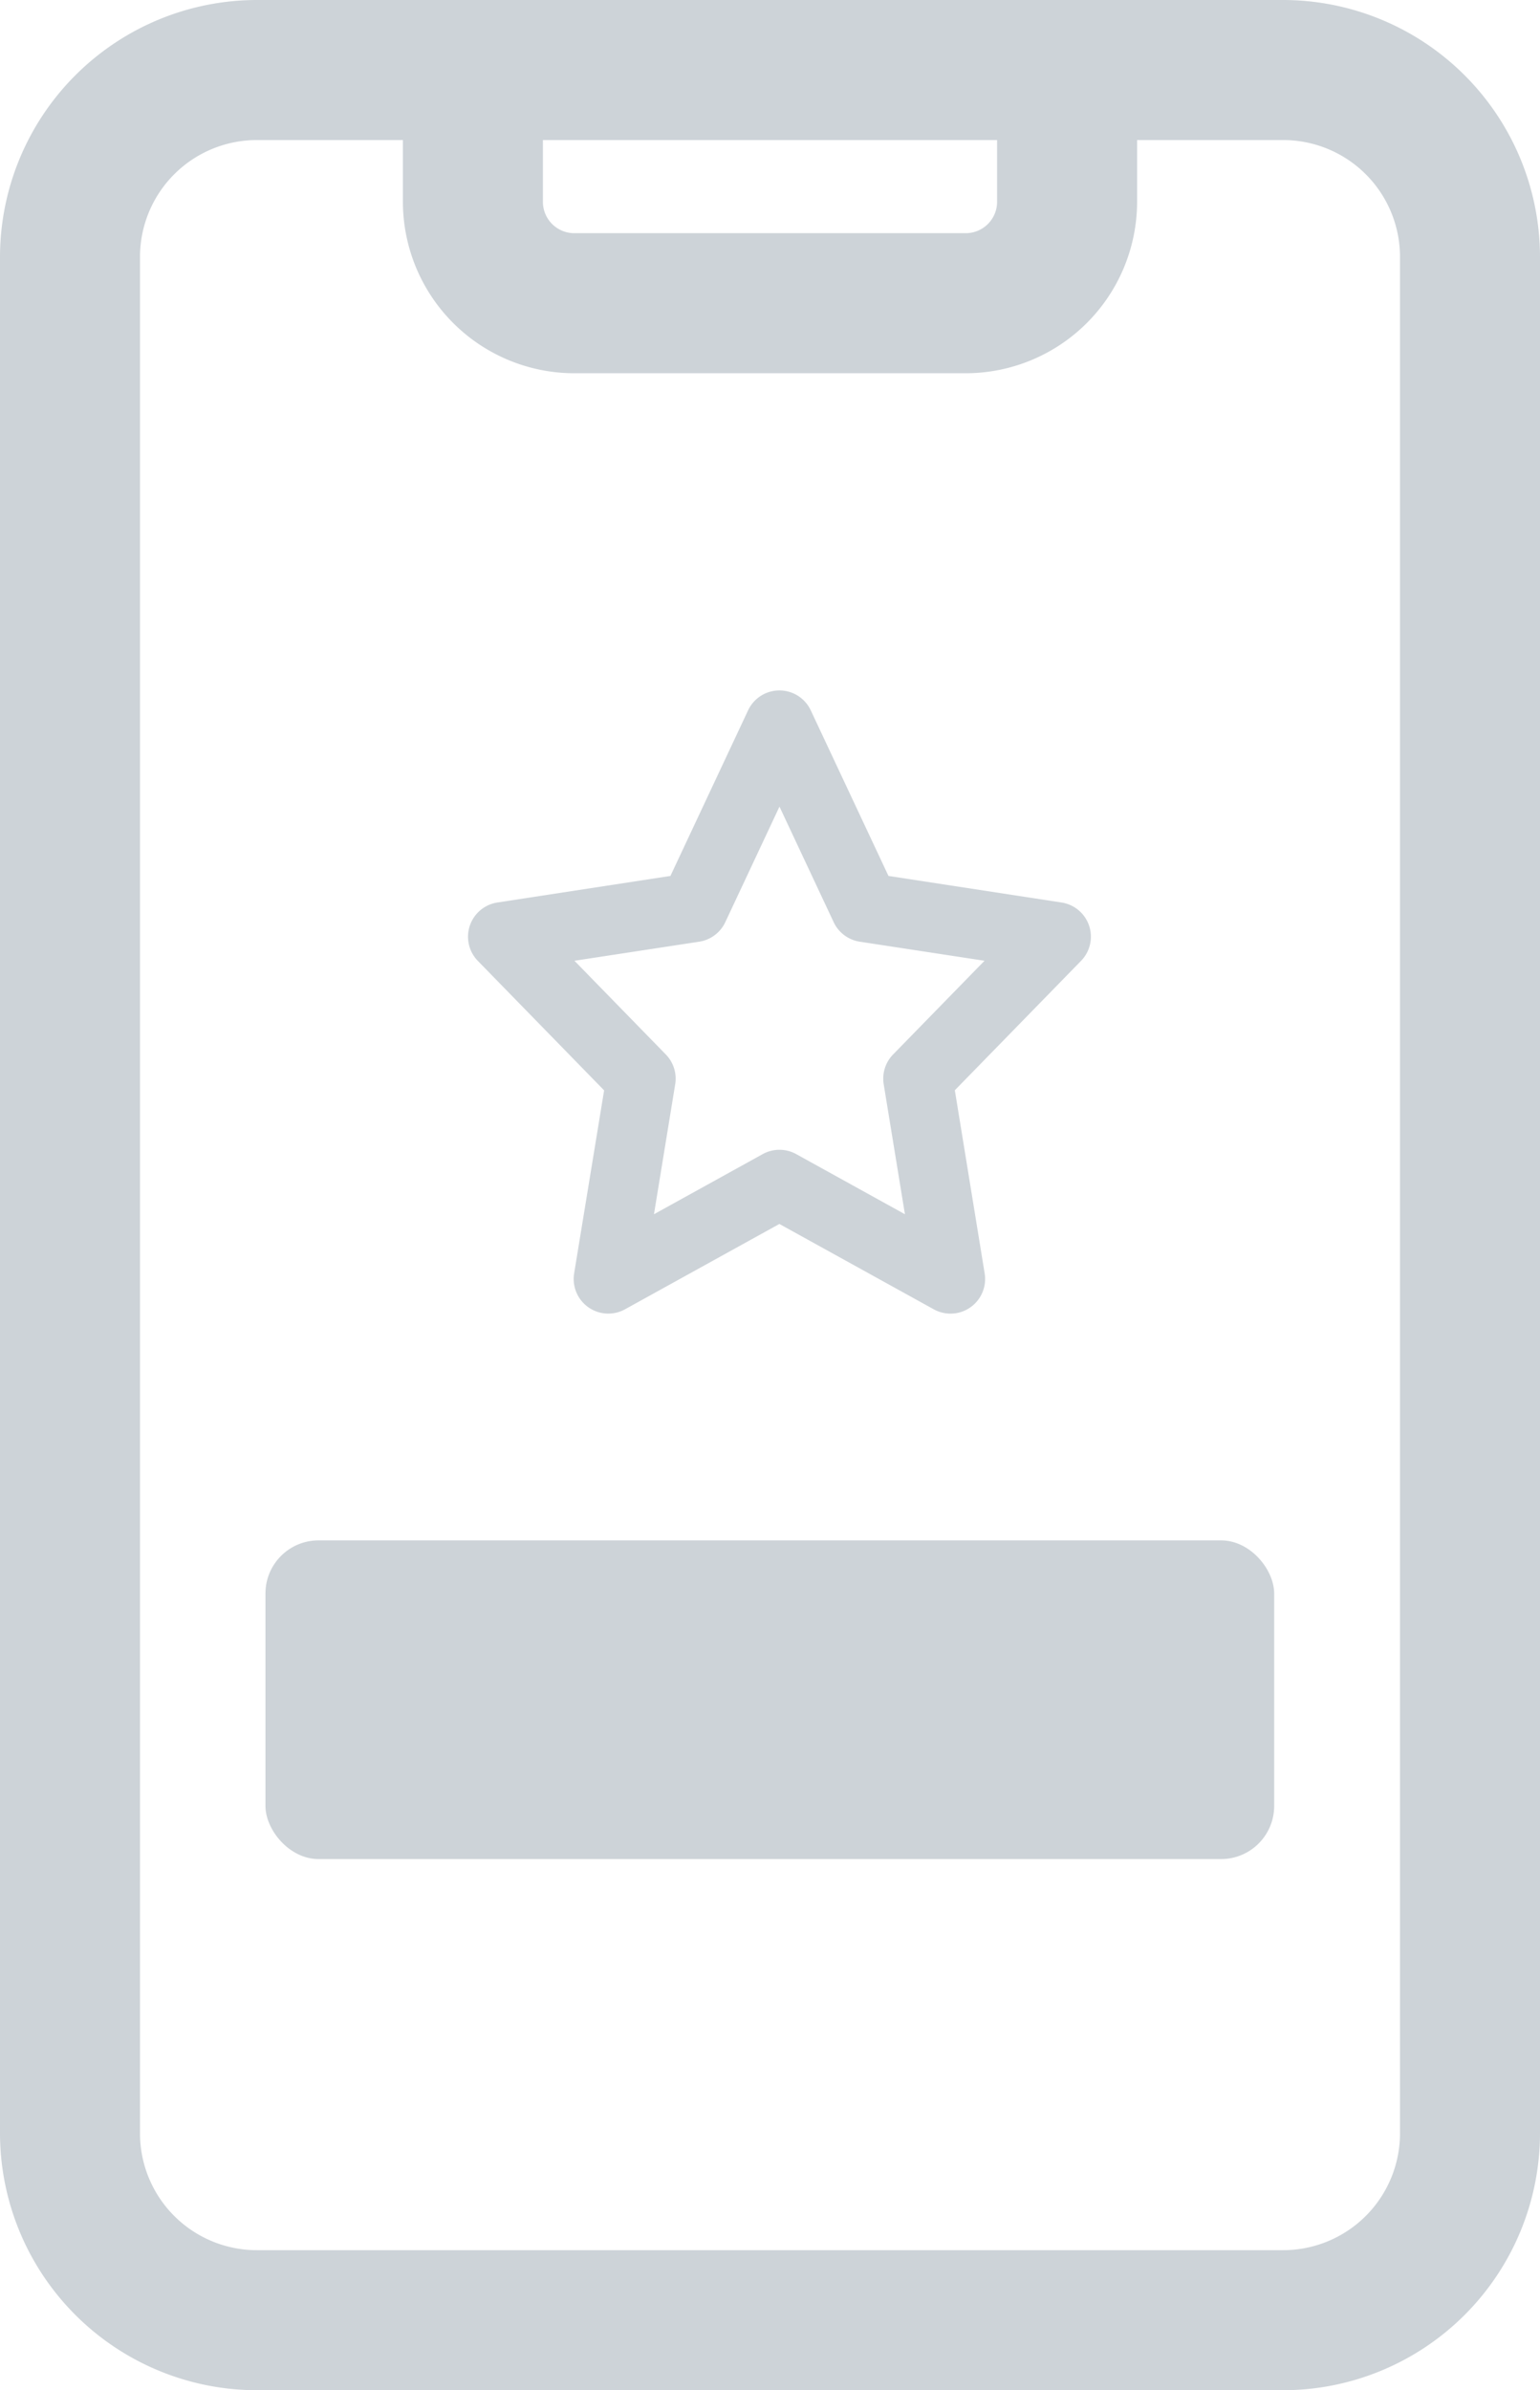 <svg xmlns="http://www.w3.org/2000/svg" width="29.007" height="45" viewBox="0 0 29.007 45"><defs><style>.a{fill:#cdd3d8;}</style></defs><path class="a" d="M24.17,0H4.837A4.843,4.843,0,0,0,0,4.837V40.163A4.843,4.843,0,0,0,4.837,45H24.17a4.843,4.843,0,0,0,4.837-4.837V4.837A4.843,4.843,0,0,0,24.17,0ZM10.226,2.637h8.555V3.8a.591.591,0,0,1-.59.59H10.816a.591.591,0,0,1-.59-.59ZM26.37,40.163a2.2,2.2,0,0,1-2.2,2.2H4.837a2.2,2.2,0,0,1-2.2-2.2V4.837a2.2,2.2,0,0,1,2.2-2.2H7.589V3.8a3.231,3.231,0,0,0,3.227,3.227h7.375A3.231,3.231,0,0,0,21.418,3.8V2.637H24.17a2.2,2.2,0,0,1,2.2,2.2Zm0,0"/><rect class="a" width="19" height="6" rx="1" transform="translate(5 29)"/><path class="a" d="M347.7,20.428a.652.652,0,0,0-.52-.437l-3.259-.5-1.464-3.118a.652.652,0,0,0-1.18,0l-1.463,3.118-3.259.5a.652.652,0,0,0-.368,1.1l2.378,2.437L338,26.975a.652.652,0,0,0,.958.675l2.908-1.607,2.908,1.607a.652.652,0,0,0,.959-.675l-.562-3.449,2.378-2.437a.652.652,0,0,0,.151-.662Zm-3.692,2.424a.652.652,0,0,0-.177.56l.4,2.448-2.048-1.132a.652.652,0,0,0-.631,0l-2.048,1.132.4-2.448a.652.652,0,0,0-.177-.56l-1.721-1.764,2.349-.359a.652.652,0,0,0,.492-.367l1.021-2.176,1.021,2.176a.652.652,0,0,0,.492.367l2.349.359Z" transform="translate(-327.186 -3)"/></svg>